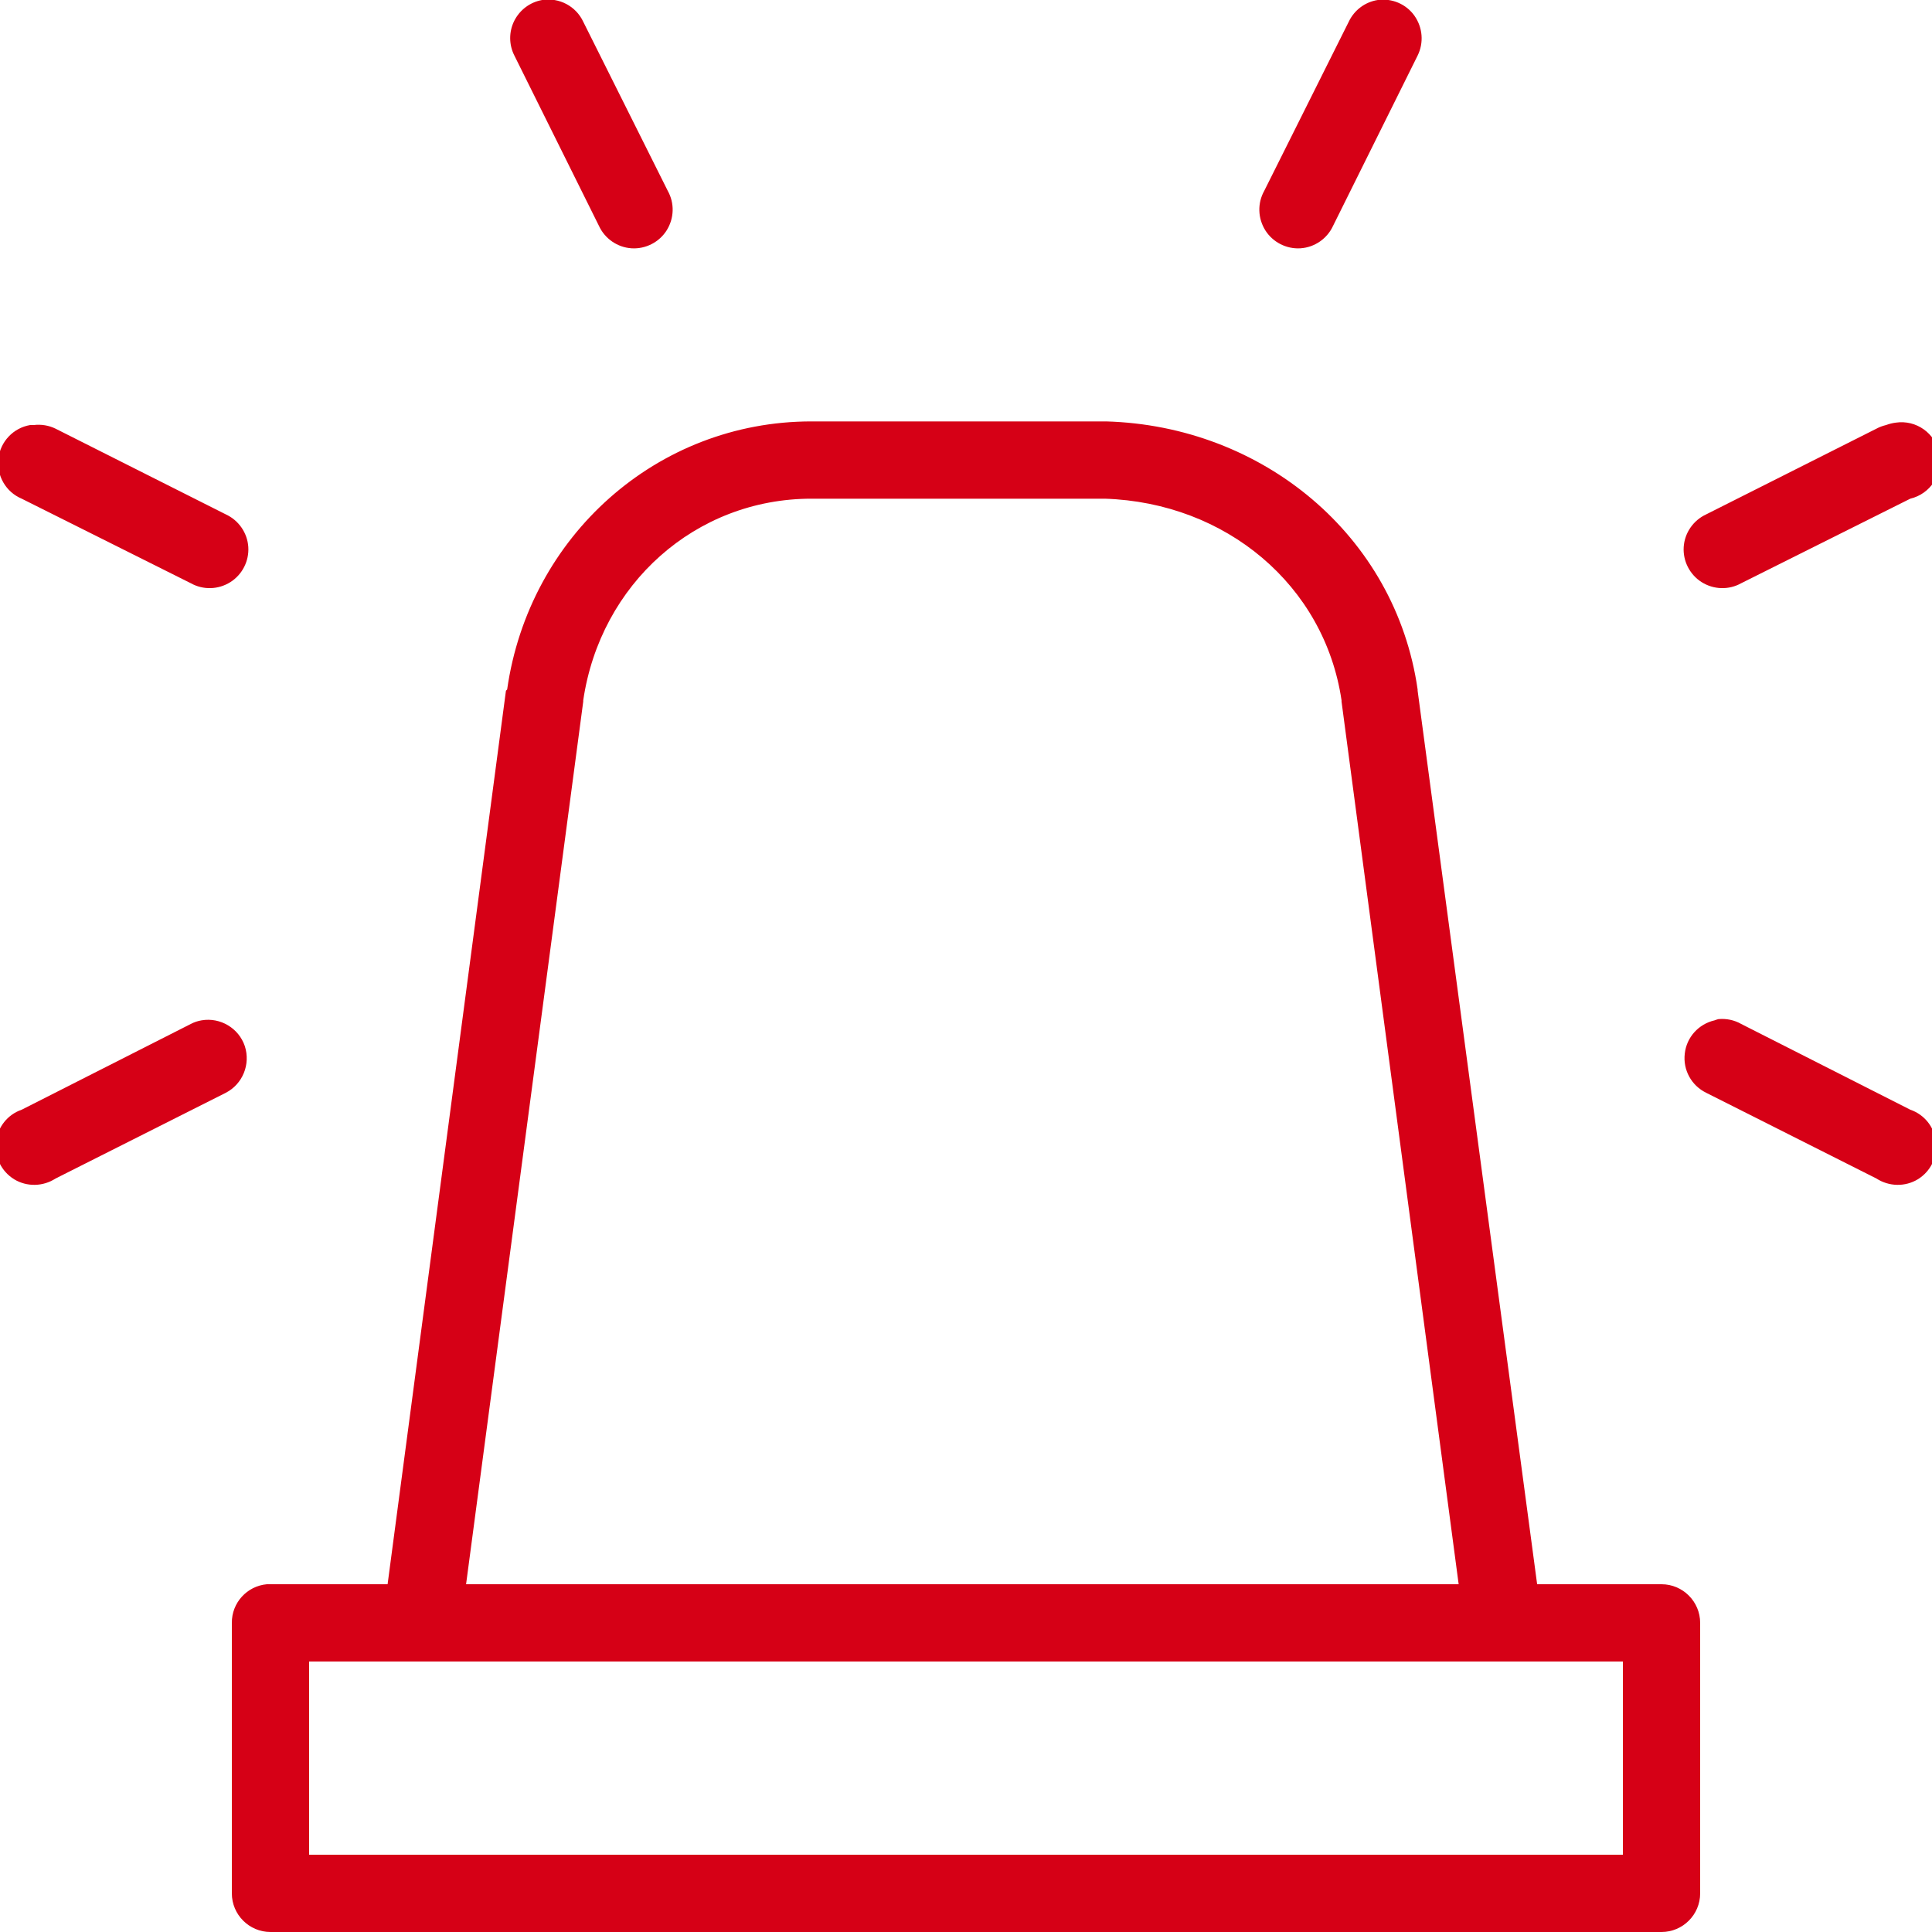 <?xml version="1.0" encoding="utf-8"?>
<svg xmlns="http://www.w3.org/2000/svg" viewBox="0 0 50 50" fill="#d60016"><path d="M 14.031 0 C 13.719 0.055 13.453 0.254 13.309 0.539 C 13.168 0.82 13.168 1.156 13.312 1.438 L 15.5 5.844 C 15.652 6.176 15.977 6.402 16.344 6.426 C 16.707 6.449 17.059 6.27 17.254 5.961 C 17.449 5.648 17.461 5.258 17.281 4.938 L 15.094 0.562 C 14.906 0.16 14.473 -0.07 14.031 0 Z M 35.656 0 C 35.328 0.051 35.047 0.262 34.906 0.562 L 32.719 4.938 C 32.539 5.258 32.551 5.648 32.746 5.961 C 32.941 6.27 33.293 6.449 33.656 6.426 C 34.023 6.402 34.348 6.176 34.5 5.844 L 36.688 1.438 C 36.852 1.105 36.82 0.711 36.605 0.406 C 36.391 0.105 36.023 -0.051 35.656 0 Z M 21 10.906 C 17.004 10.906 13.691 13.875 13.125 17.844 C 13.113 17.855 13.105 17.863 13.094 17.875 L 10.031 41 L 7 41 C 6.969 41 6.938 41 6.906 41 C 6.391 41.047 5.996 41.48 6 42 L 6 49 C 6 49.551 6.449 50 7 50 L 43 50 C 43.551 50 44 49.551 44 49 L 44 42 C 44 41.449 43.551 41 43 41 L 39.781 41 L 36.688 17.875 C 36.688 17.863 36.688 17.855 36.688 17.844 C 36.117 13.855 32.672 11.02 28.625 10.906 C 28.613 10.906 28.605 10.906 28.594 10.906 Z M 49.062 10.938 C 48.977 10.949 48.895 10.969 48.812 11 C 48.727 11.02 48.641 11.051 48.562 11.094 L 44.156 13.312 C 43.824 13.465 43.598 13.789 43.574 14.156 C 43.551 14.52 43.73 14.871 44.039 15.066 C 44.352 15.262 44.742 15.273 45.062 15.094 L 49.438 12.906 C 49.961 12.781 50.293 12.27 50.191 11.742 C 50.09 11.215 49.594 10.859 49.062 10.938 Z M 0.781 11 C 0.344 11.074 0.008 11.43 -0.043 11.871 C -0.09 12.312 0.152 12.734 0.562 12.906 L 4.938 15.094 C 5.258 15.273 5.648 15.262 5.961 15.066 C 6.27 14.871 6.449 14.52 6.426 14.156 C 6.402 13.789 6.176 13.465 5.844 13.312 L 1.438 11.094 C 1.262 11.008 1.066 10.977 0.875 11 C 0.844 11 0.812 11 0.781 11 Z M 21 12.906 L 28.594 12.906 C 31.723 13.008 34.277 15.141 34.719 18.125 L 34.719 18.156 L 37.75 41 L 12.062 41 L 15.094 18.156 L 15.094 18.125 C 15.539 15.109 18.004 12.906 21 12.906 Z M 44.469 26.375 C 44.438 26.383 44.406 26.395 44.375 26.406 C 43.961 26.5 43.648 26.844 43.602 27.266 C 43.551 27.688 43.773 28.094 44.156 28.281 L 48.562 30.5 C 48.887 30.711 49.305 30.719 49.633 30.52 C 49.965 30.316 50.148 29.941 50.105 29.555 C 50.062 29.172 49.805 28.844 49.438 28.719 L 45.062 26.5 C 44.883 26.398 44.676 26.355 44.469 26.375 Z M 5.219 26.406 C 5.121 26.422 5.027 26.453 4.938 26.5 L 0.562 28.719 C 0.195 28.844 -0.062 29.172 -0.105 29.555 C -0.148 29.941 0.035 30.316 0.367 30.52 C 0.695 30.719 1.113 30.711 1.438 30.5 L 5.844 28.281 C 6.281 28.055 6.488 27.543 6.336 27.074 C 6.18 26.609 5.703 26.324 5.219 26.406 Z M 8 43 L 42 43 L 42 48 L 8 48 Z" fill="#d60016"/></svg>
